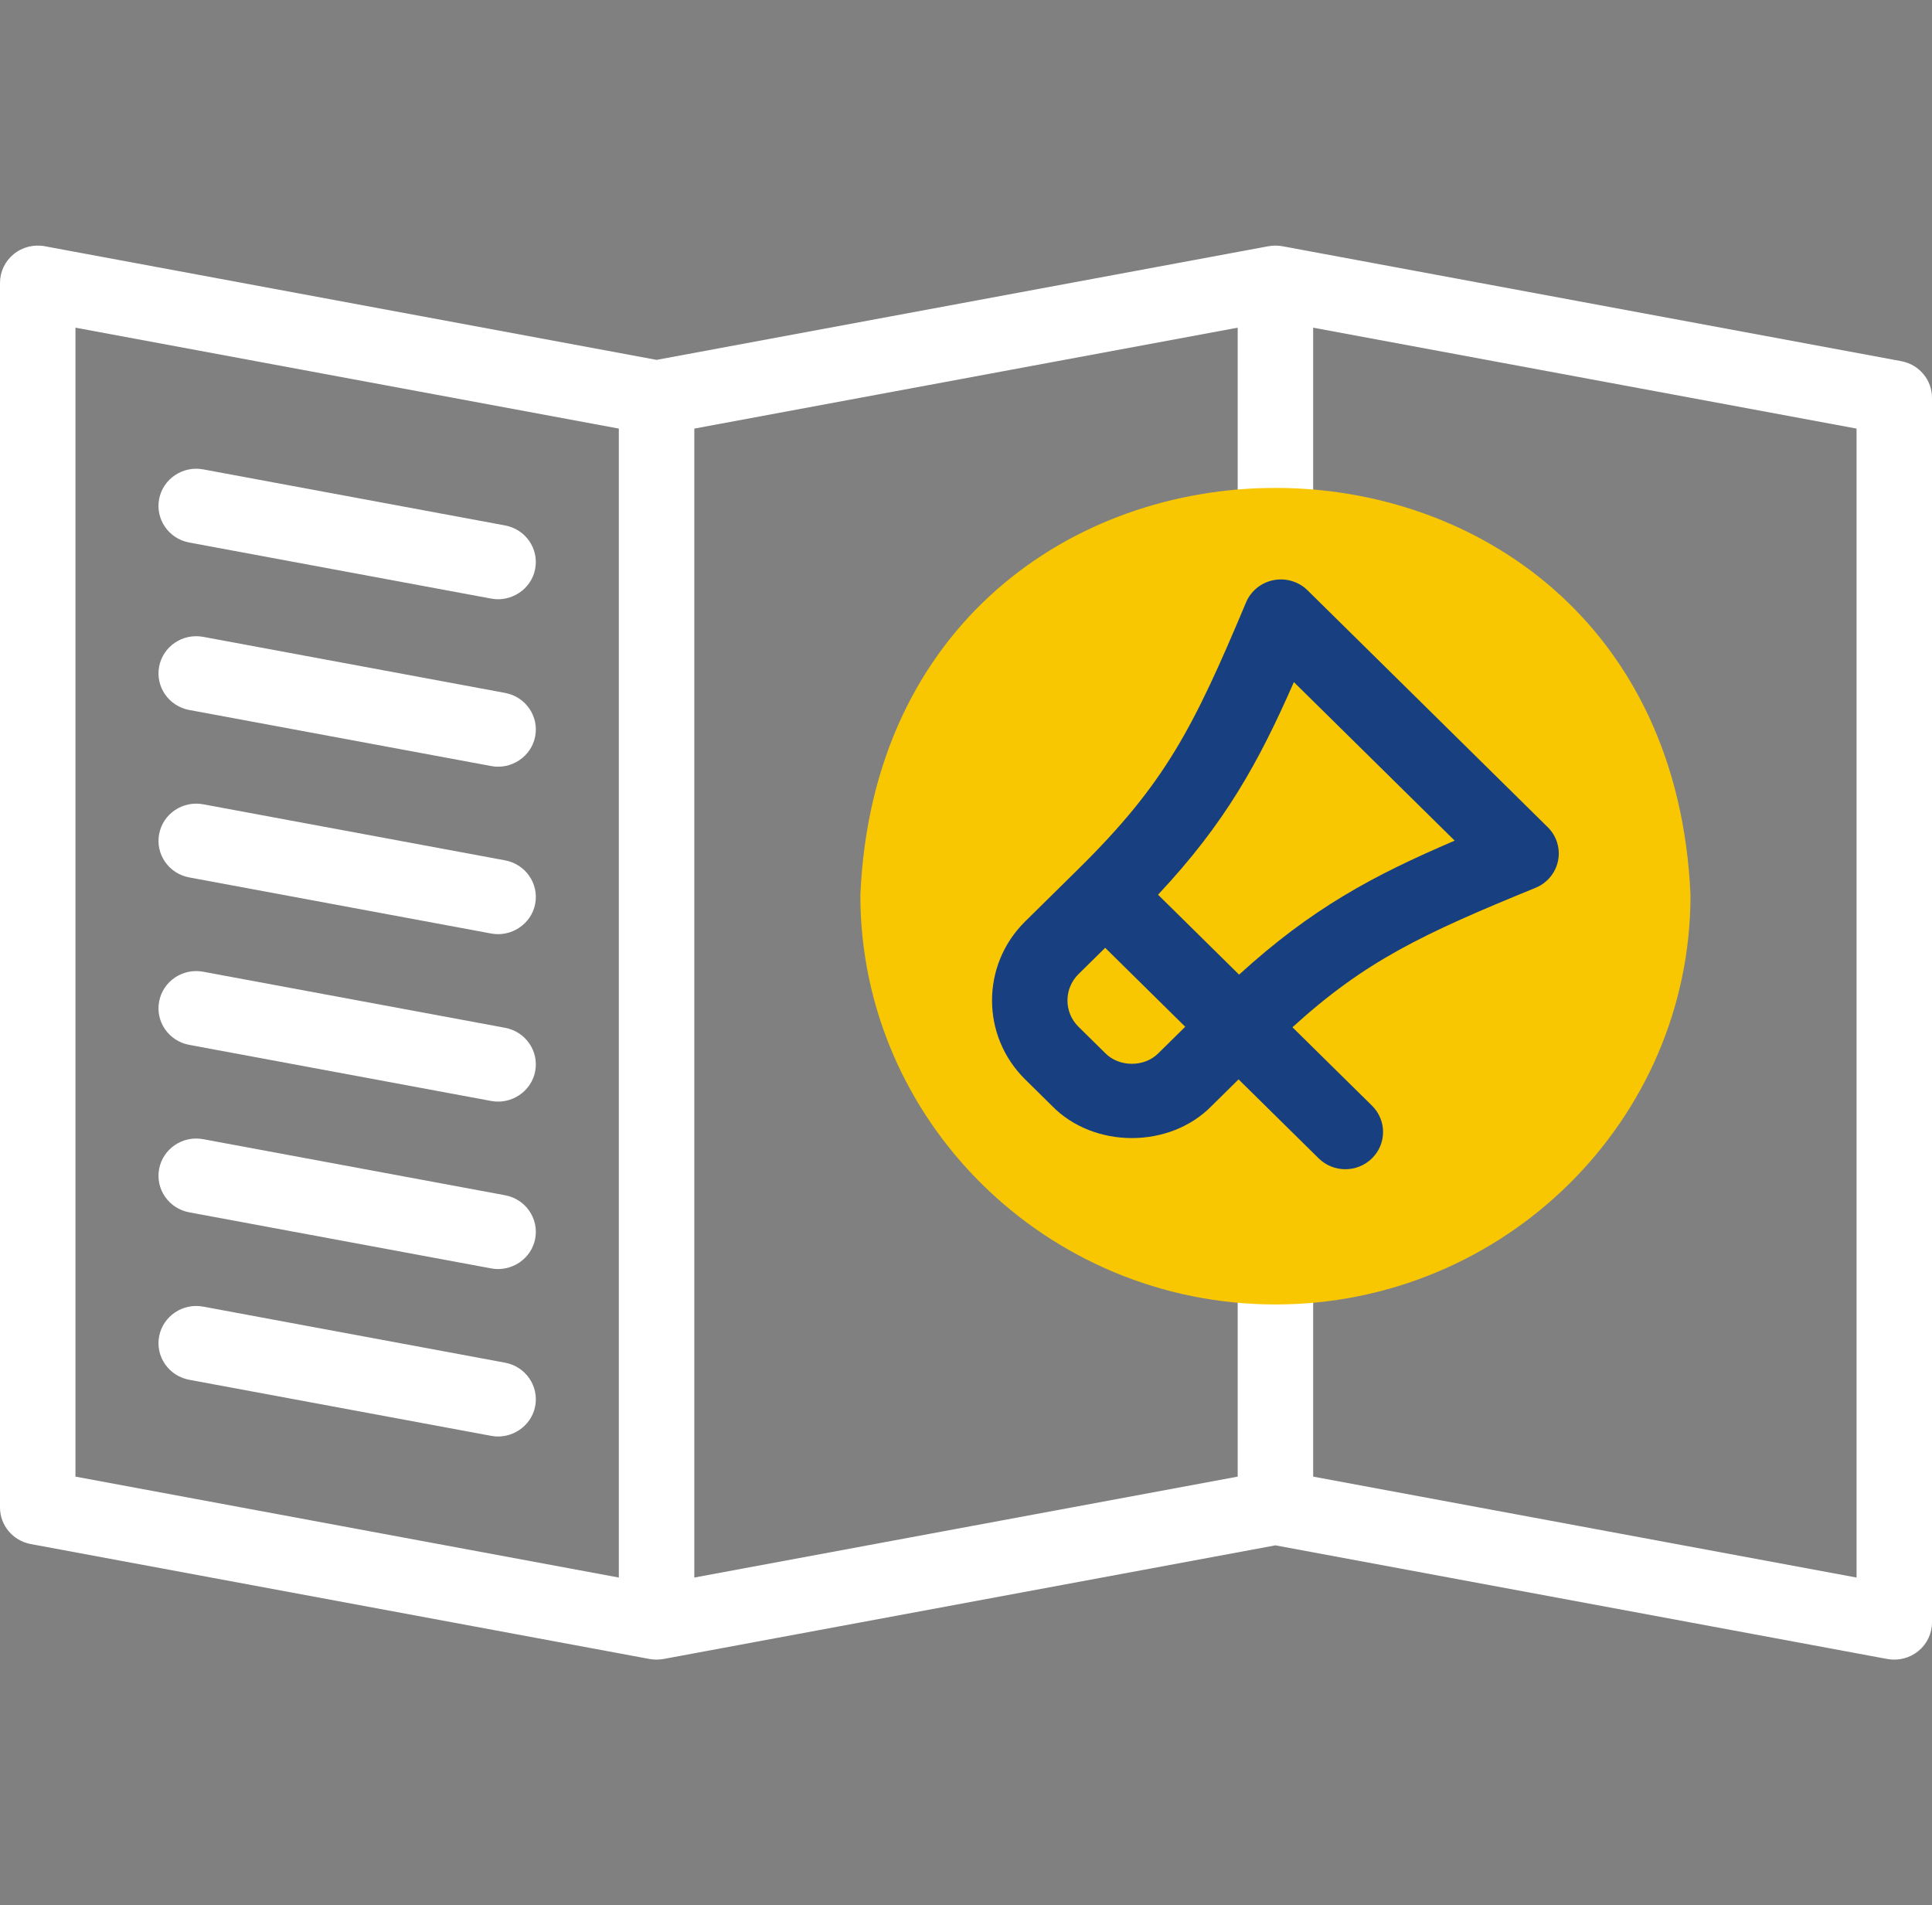 <svg width="72" height="71" viewBox="0 0 72 71" fill="none" xmlns="http://www.w3.org/2000/svg">
<rect x="0" y="0" width="72" height="71" fill="#808080" stroke="none"/>
<g clip-path="url(#clip0_2034_1682)">
<path d="M70.854 13.459L47.792 9.176C47.62 9.145 47.443 9.145 47.271 9.176L24.469 13.411L1.667 9.176C1.256 9.1 0.831 9.208 0.509 9.472C0.186 9.735 0 10.126 0 10.539V56.178C0 56.845 0.481 57.417 1.146 57.541L24.208 61.824C24.38 61.855 24.557 61.855 24.729 61.824L47.531 57.589L70.333 61.824C70.741 61.9 71.169 61.793 71.491 61.528C71.813 61.265 72 60.874 72 60.461V14.822C72 14.155 71.519 13.583 70.854 13.459ZM2.812 12.211L23.062 15.972V58.789L2.812 55.028V12.211ZM69.188 58.789L48.938 55.028V47.781C48.863 45.941 46.199 45.942 46.125 47.781V55.028L25.875 58.789V15.972L46.125 12.211V18.937C46.199 20.776 48.864 20.775 48.938 18.937V12.211L69.188 15.972V58.789Z" fill="white"/>
<path d="M7.052 20.218L18.302 22.307C19.047 22.451 19.804 21.958 19.944 21.201C20.088 20.448 19.586 19.723 18.823 19.581L7.573 17.492C6.809 17.35 6.074 17.846 5.93 18.598C5.787 19.351 6.289 20.076 7.052 20.218Z" fill="white"/>
<path d="M18.823 25.822L7.573 23.733C6.81 23.591 6.074 24.086 5.931 24.839C5.787 25.591 6.289 26.316 7.052 26.458L18.302 28.547C19.047 28.692 19.804 28.198 19.945 27.441C20.088 26.688 19.586 25.963 18.823 25.822Z" fill="white"/>
<path d="M18.823 32.062L7.573 29.973C6.81 29.831 6.074 30.326 5.931 31.079C5.787 31.832 6.289 32.556 7.052 32.698L18.302 34.788C19.047 34.932 19.804 34.439 19.945 33.681C20.088 32.929 19.586 32.204 18.823 32.062Z" fill="white"/>
<path d="M18.823 38.302L7.573 36.213C6.81 36.07 6.074 36.566 5.931 37.319C5.787 38.072 6.289 38.797 7.052 38.938L18.302 41.028C19.047 41.172 19.804 40.679 19.945 39.922C20.088 39.169 19.586 38.444 18.823 38.302Z" fill="white"/>
<path d="M18.823 44.542L7.573 42.453C6.81 42.311 6.074 42.806 5.931 43.559C5.787 44.312 6.289 45.037 7.052 45.179L18.302 47.268C19.047 47.412 19.804 46.919 19.945 46.162C20.088 45.409 19.586 44.684 18.823 44.542Z" fill="white"/>
<path d="M18.823 50.782L7.573 48.693C6.81 48.551 6.074 49.047 5.931 49.799C5.787 50.552 6.289 51.277 7.052 51.419L18.302 53.508C19.047 53.652 19.804 53.159 19.945 52.402C20.088 51.649 19.586 50.924 18.823 50.782Z" fill="white"/>
<path fill-rule="evenodd" clip-rule="evenodd" d="M47.531 48.612C56.051 48.612 63 41.76 63 33.359C62.126 13.121 32.933 13.127 32.063 33.359C32.063 41.76 39.011 48.612 47.531 48.612Z" fill="#F8C701"/>
<path d="M57.679 30.825L48.73 22C48.398 21.672 47.922 21.53 47.461 21.62C47.001 21.71 46.616 22.022 46.436 22.45C44.475 27.122 43.428 29.189 40.192 32.38L38.203 34.341C36.559 35.963 36.559 38.602 38.204 40.224L39.198 41.205C40.763 42.814 43.599 42.814 45.164 41.205L46.158 40.224L49.142 43.166C49.691 43.708 50.581 43.708 51.131 43.166C51.68 42.624 51.68 41.746 51.131 41.205L48.166 38.282C50.872 35.819 52.996 34.812 57.223 33.086C57.657 32.909 57.972 32.53 58.064 32.076C58.156 31.622 58.011 31.152 57.679 30.825ZM43.175 39.244C42.657 39.777 41.705 39.777 41.187 39.244L40.192 38.263C39.644 37.722 39.644 36.843 40.192 36.302L41.187 35.321L44.17 38.263L43.175 39.244ZM46.177 36.321L43.157 33.342C45.665 30.666 46.9 28.422 48.219 25.419L54.212 31.328C51.167 32.63 48.891 33.847 46.177 36.321Z" fill="#183F80"/>
</g>
<defs>
<clipPath id="clip0_2034_1682">
<rect width="72" height="71" fill="white"/>
</clipPath>
</defs>
</svg>
